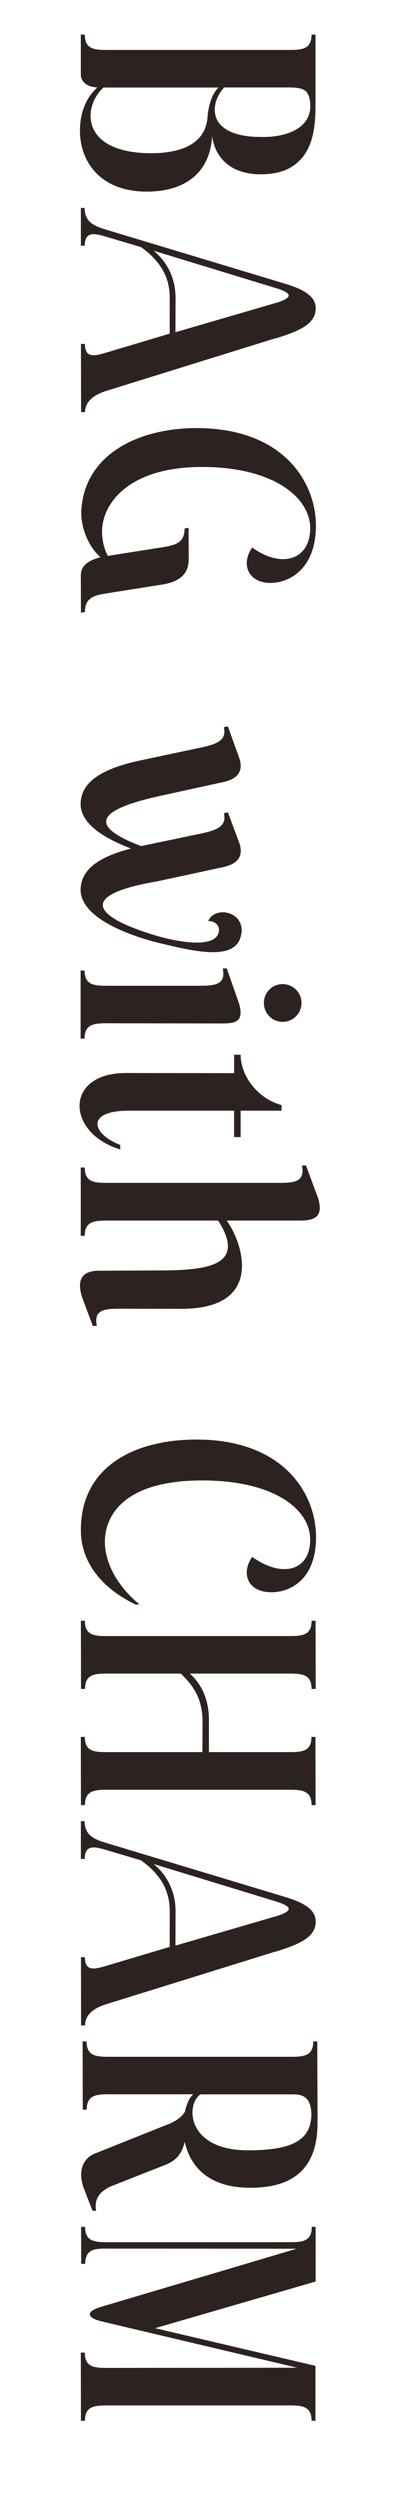 <?xml version="1.0" encoding="UTF-8"?>
<svg id="_レイヤー_2" data-name="レイヤー 2" xmlns="http://www.w3.org/2000/svg" xmlns:xlink="http://www.w3.org/1999/xlink" viewBox="0 0 60.09 374.44">
  <defs>
    <style>
      .cls-1 {
        fill: none;
      }

      .cls-2 {
        fill: #2c2321;
      }

      .cls-3 {
        clip-path: url(#clippath);
      }
    </style>
    <clipPath id="clippath">
      <rect class="cls-1" width="60.09" height="374.44"/>
    </clipPath>
  </defs>
  <g id="_レイヤー_1-2" data-name="レイヤー 1">
    <g class="cls-3">
      <g>
        <path class="cls-2" d="M47.27,15.39c.05,3.38-.24,7.58-3.6,9.62-.96.6-2.3,1.03-4.27,1.1-5.26.1-7.27-2.95-7.61-5.74-.29,5.3-3.82,8.26-9.6,8.33-7.54.07-10.42-4.94-10.2-9.65.12-2.47,1.03-4.56,2.59-5.95-1.2-.05-2.45-.6-2.47-1.97v-5.95h.6c0,2.16,1.37,2.3,3.29,2.3h27.39c1.92,0,3.29-.14,3.29-2.3h.6v10.2ZM15.51,13.11c-3.07,2.78-3.48,9.41,6.24,9.82,4.99.19,8.95-1.15,9.34-5.28.17-2.4.94-3.89,1.66-4.54H15.51ZM45.83,13.68c-.46-.43-1.22-.58-2.47-.58h-9.77c-.96,1.06-1.51,2.4-1.39,3.67.17,2.09,2.26,3.74,6.84,3.74,3.19.1,7.39-.91,7.46-4.58.02-.98-.24-1.85-.67-2.26Z"/>
        <path class="cls-2" d="M41.22,50.68l-25.18,7.83c-1.92.58-3.29,1.58-3.29,3.22h-.6l-.02-10.22h.6c0,2.16,1.37,1.85,3.29,1.27l9.41-2.81v-5.4c0-3.36-1.68-5.67-4.3-7.56l-5.09-1.51c-1.92-.6-3.34-.86-3.34,1.3h-.58v-5.66h.55c.05,2.16,1.42,2.71,3.34,3.29l26.64,8.04c2.78.84,4.66,1.85,4.66,3.7,0,2.16-1.94,3.29-6.1,4.54ZM41.53,43.21l-18.51-5.66c2.04,1.68,3.29,4.1,3.29,7.1l-.02,5.11,15.22-4.44c1.01-.31,1.8-.7,1.75-1.1-.05-.31-.58-.65-1.73-1.01Z"/>
        <path class="cls-2" d="M40,87.29c-2.98-.34-3.84-2.95-2.21-5.28,4.54,3.24,8.69,1.75,8.69-2.9s-5.59-9.17-16.2-9.17c-11.62,0-15.1,6.05-14.98,9.79.02,1.22.26,2.38.86,3.53l8.21-1.3c1.92-.31,3.29-.67,3.29-2.81l.6-.1.02,4.63c0,1.54-.53,3.31-3.91,3.86l-8.33,1.32c-1.92.29-3.31.65-3.31,2.81l-.6.1-.02-5.62c0-1.56,1.39-2.3,2.95-2.69-2.04-1.8-2.98-4.82-2.88-6.98.48-8.62,8.93-12.53,17.83-12.36,12.53.24,17.31,8.11,17.33,14.57.02,7.03-4.66,8.88-7.34,8.59Z"/>
        <path class="cls-2" d="M36.15,139.91c-.65,4.22-7.22,2.54-12.24,1.34-1.54-.36-11.93-3-11.83-8.04.05-2.33,1.66-4.63,7.56-6.12-3.46-1.3-7.63-3.53-7.56-6.72.05-2.52,1.87-4.97,8.86-6.46l8.71-1.85c2.62-.53,4.39-1.06,3.89-3.14l.6-.14,1.75,4.85c.67,2.18-.6,3.17-2.78,3.58-.31.07-9.55,2.09-9.55,2.09-8.14,1.85-11.04,4.15-2.42,7.42l8.52-1.78c2.62-.53,4.39-1.06,3.89-3.14l.6-.14,1.75,4.7c.67,2.19-.6,3.17-2.78,3.58-.31.07-9.55,2.06-9.55,2.06-12.39,2.11-9.27,5.45.02,8.19,2.38.7,8.93,2.16,9.22-.79.1-.86-.74-1.51-1.63-1.44.98-2.23,4.99-1.56,5.04,1.34,0,.19-.02.41-.05.62Z"/>
        <path class="cls-2" d="M33.3,153.29l-17.33-.03c-1.92,0-3.29.14-3.29,2.3h-.6v-10.2h.6c0,2.14,1.37,2.28,3.29,2.28h13.83c2.52,0,4.06-.19,3.58-2.59l.6-.02,1.85,5.3c.72,2.57-.38,2.98-2.52,2.95ZM42.35,153.05c-1.56,0-2.81-1.27-2.81-2.83s1.25-2.83,2.81-2.83,2.83,1.27,2.83,2.83-1.27,2.83-2.83,2.83Z"/>
        <path class="cls-2" d="M42.2,166.35h-6.14v3.96h-.98v-3.96h-15.75c-6.55,0-5.62,3.46-1.3,5.14l-.02.67c-8.16-2.5-8.35-11.45.82-11.45l16.25.02v-2.76h.98c0,3.03,2.4,6.53,6.14,7.54v.84Z"/>
        <path class="cls-2" d="M47.7,179.55c.67,2.4-.22,3.22-2.52,3.26h-11.21c2.5,3.46,5.64,13.22-6.79,13.22l-8.88-.02c-2.62-.02-4.3.1-3.79,2.57l-.6.02-1.61-4.32c-.89-2.81.17-3.96,2.54-3.96l10.34-.05c6.41-.12,11.62-1.03,7.51-7.46h-16.68c-1.92,0-3.31.14-3.31,2.28h-.6v-10.23h.6c0,2.16,1.37,2.3,3.29,2.3h25.49c2.62.03,4.25-.12,3.77-2.59l.6-.02,1.85,4.99Z"/>
        <path class="cls-2" d="M40,238.44c-2.98-.31-3.84-2.93-2.21-5.26,4.54,3.24,8.69,2.06,8.69-2.59s-5.59-8.86-16.2-8.86c-12.65,0-14.83,6.14-14.54,9.79.22,3.05,2.16,6.36,5.16,8.76l-.55.05c-6.34-3.05-8.16-7.49-8.23-10.85-.19-9.98,8.3-14.04,17.91-13.87,12.53.24,17.31,8.11,17.33,14.57.02,7.03-4.66,8.57-7.34,8.26Z"/>
        <path class="cls-2" d="M47.29,252.96h-.6c0-2.16-1.39-2.3-3.31-2.3h-14.93c1.9,1.7,2.86,4.1,2.86,6.96v4.8h12.07c1.92,0,3.29-.12,3.29-2.28h.6l.02,10.22h-.6c0-2.16-1.39-2.3-3.31-2.3h-27.34c-1.92,0-3.31.14-3.31,2.3h-.6l-.02-10.22h.6c0,2.16,1.37,2.28,3.29,2.28h14.33l.02-4.82c-.07-3.6-1.78-5.52-3.26-6.94h-11.04c-1.92,0-3.31.14-3.31,2.3h-.6l-.02-10.22h.6c0,2.16,1.37,2.3,3.29,2.3h27.39c1.92,0,3.29-.14,3.29-2.3h.6l.02,10.22Z"/>
        <path class="cls-2" d="M41.22,292.31l-25.18,7.83c-1.92.57-3.29,1.58-3.29,3.21h-.6l-.02-10.22h.6c0,2.16,1.37,1.85,3.29,1.27l9.41-2.81v-5.4c0-3.36-1.68-5.67-4.3-7.56l-5.09-1.51c-1.92-.6-3.34-.86-3.34,1.3h-.58v-5.66h.55c.05,2.16,1.42,2.71,3.34,3.29l26.64,8.04c2.78.84,4.66,1.85,4.66,3.7,0,2.16-1.94,3.29-6.1,4.54ZM41.53,284.84l-18.51-5.66c2.04,1.68,3.29,4.11,3.29,7.11l-.02,5.11,15.22-4.44c1.01-.31,1.8-.7,1.75-1.1-.05-.31-.58-.65-1.73-1.01Z"/>
        <path class="cls-2" d="M47.58,317.73c.07,6.24-2.81,9.94-10.03,9.94-6.5.02-9.12-3.41-9.87-6.89-.38,1.66-1.18,2.76-2.78,3.41l-8.35,3.29c-1.92.91-2.42,2.19-2.14,3.65l-.55-.02-1.39-3.58c-.89-2.93.34-4.37,1.66-4.95l11.35-4.54c1.1-.48,1.75-1.03,2.23-1.75.26-1.25.74-2.23,1.25-2.62h-12.67c-1.92,0-3.29.14-3.29,2.3h-.6l-.02-10.22h.6c0,2.16,1.37,2.3,3.29,2.3h27.36c1.92,0,3.31-.14,3.31-2.3h.6l.05,11.98ZM44.05,313.68h-14.02c-2.28,1.63-1.97,8.38,7.13,8.38,6.91,0,9.38-1.66,9.5-5.28-.02-2.04-.7-3.1-2.62-3.1Z"/>
        <path class="cls-2" d="M47.27,341.72l-24.03,6.98,24.03,5.64v8.23h-.58c0-2.16-1.39-2.3-3.31-2.3h-27.34c-1.92,0-3.31.14-3.31,2.3h-.6l-.02-10.22h.6c0,2.16,1.37,2.3,3.29,2.3l28.54-.03-29.33-6.94c-1.9-.46-2.66-1.34-.19-2.14l29.43-8.74-28.37-.02c-1.92-.03-3.31.12-3.31,2.28h-.6l-.02-5.54h.6c0,2.16,1.37,2.3,3.29,2.3h27.39c1.92,0,3.29-.14,3.29-2.3h.58v8.19Z"/>
      </g>
    </g>
  </g>
</svg>